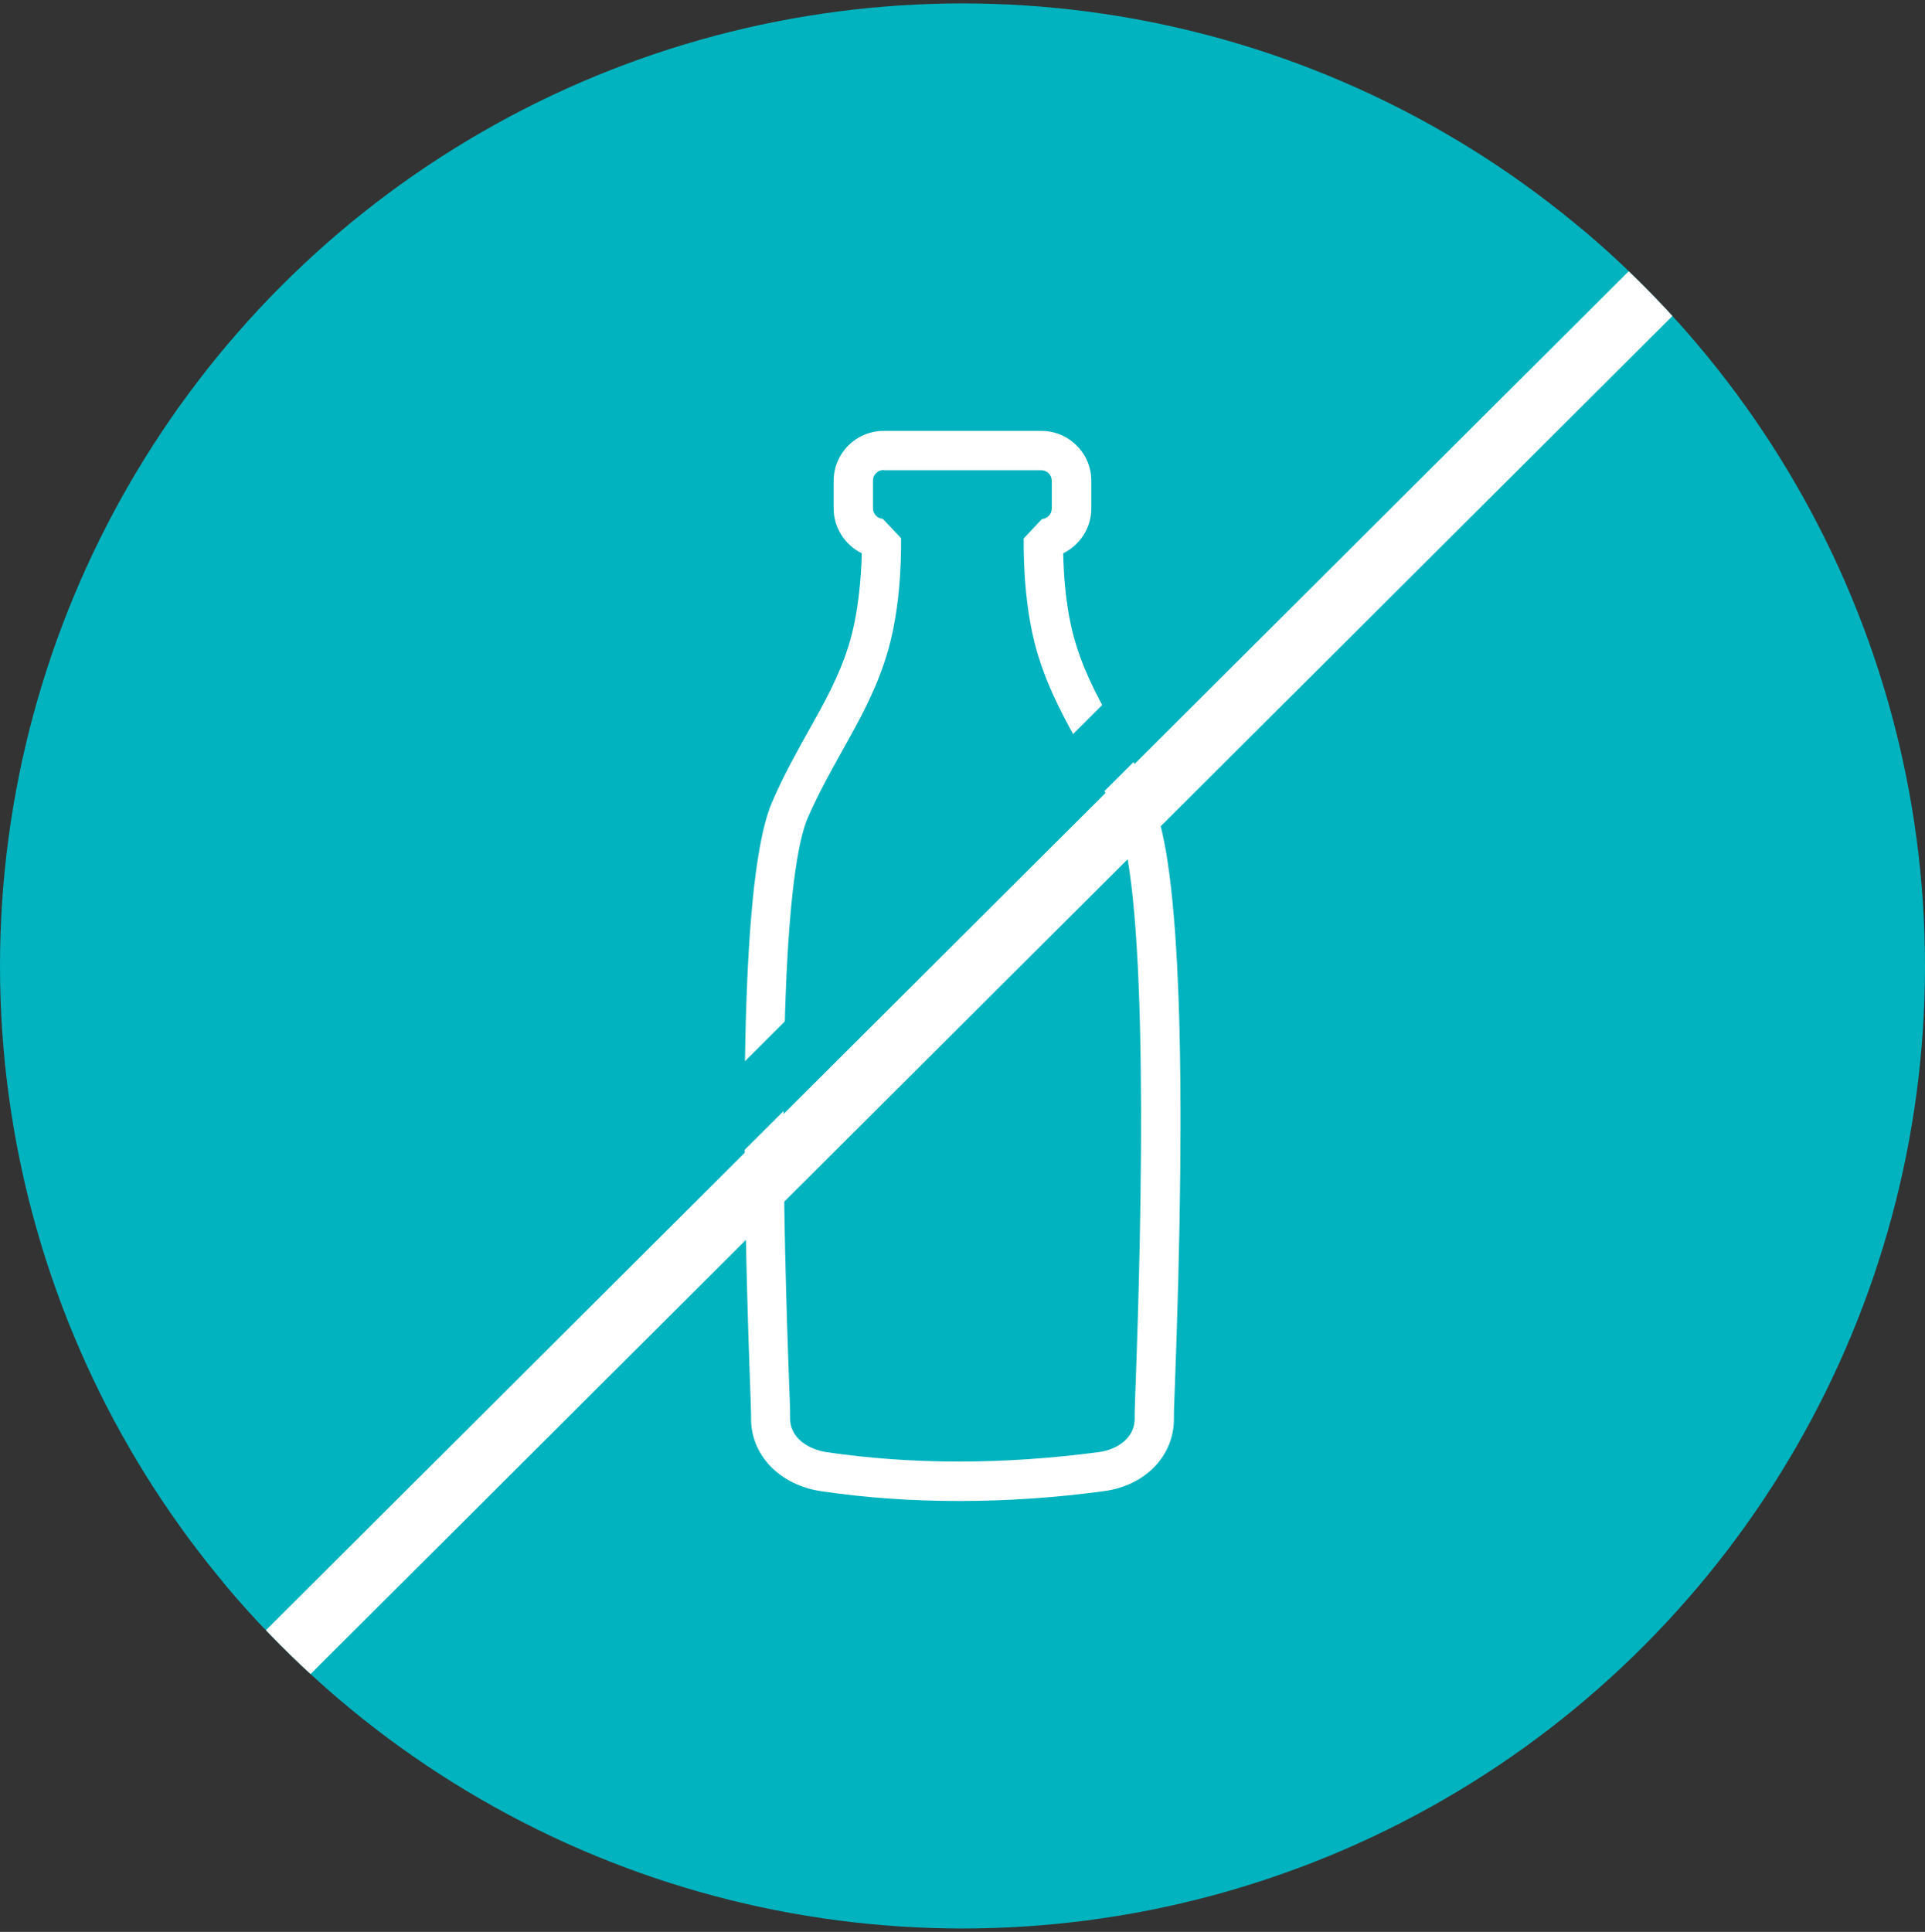 <?xml version="1.0" encoding="utf-8"?>
<!-- Generator: Adobe Illustrator 23.0.6, SVG Export Plug-In . SVG Version: 6.00 Build 0)  -->
<svg version="1.1" id="Ebene_1" xmlns="http://www.w3.org/2000/svg" xmlns:xlink="http://www.w3.org/1999/xlink" x="0px" y="0px"
	 viewBox="0 0 843 846" style="enable-background:new 0 0 843 846;" xml:space="preserve">
<rect x="0" y="0" width="843" height="846" fill="#333333" stroke="none"/>
<style type="text/css">
	.st0{fill:#00B3BE;}
	.st1{clip-path:url(#SVGID_2_);}
	.st2{fill:#FFFFFF;}
	.st3{clip-path:url(#SVGID_4_);}
</style>
<circle class="st0" cx="421.5" cy="423" r="421.5"/>
<g id="lssIst.tif">
</g>
<g>
	<defs>
		<rect id="SVGID_1_" x="326" y="188.7" width="191" height="468.7"/>
	</defs>
	<clipPath id="SVGID_2_">
		<use xlink:href="#SVGID_1_"  style="overflow:visible;"/>
	</clipPath>
	<g class="st1">
		<path class="st2" d="M420,657.3c-20.7,0-41-1.4-60.5-4.3c-18-2.7-30.6-15.7-30.6-31.7v-2.5c-0.1-1.6-0.1-3.7-0.2-6.2
			c-5.5-146.1-2.4-234,9.4-261.3c5.1-11.8,10.6-21.6,15.9-31.1c6.9-12.3,13.4-23.8,17.7-37.7c4.2-13.6,5.4-29.3,5.7-40.2
			c-7.3-3.6-12.3-11.1-12.3-19.6v-12.2c0-12,9.8-21.8,21.8-21.8h69.2c12,0,21.8,9.8,21.8,21.8v12.2c0,8.5-5,16-12.3,19.6
			c0.2,10.9,1.4,26.6,5.7,40.2c4.3,13.9,10.8,25.4,17.7,37.7c5.3,9.5,10.8,19.3,15.9,31.1c11.8,27.3,15,115.2,9.4,261.3
			c-0.1,2.5-0.2,4.6-0.2,6.2v2.5c0,16.3-12.6,29.3-30.7,31.7C461.9,655.9,440.7,657.3,420,657.3z M386.9,205.8
			c-2.5,0-4.6,2.1-4.6,4.6v12.2c0,2.4,1.9,4.5,4.3,4.6l8,8.5c0.1,11.3-0.6,33-6.5,51.8c-4.9,15.6-11.8,27.9-19.1,41
			c-5.1,9.1-10.4,18.6-15.2,29.5c-6.1,14-15.2,65.7-8,253.8c0.1,2.6,0.2,4.8,0.2,6.4l0,2.9c0,8.6,8,13.6,15.9,14.8
			c37.5,5.5,77.6,5.5,119.2,0c7.9-1,15.8-6,15.8-14.7l0-2.9c0.1-1.6,0.1-3.8,0.2-6.4c3.1-80.8,6.1-221.1-8-253.8
			c-4.7-11-10-20.4-15.2-29.5c-7.3-13.1-14.2-25.4-19.1-41c-5.9-18.7-6.6-40.5-6.5-51.8l8-8.5c2.4-0.2,4.3-2.2,4.3-4.6v-12.2
			c0-2.5-2.1-4.6-4.6-4.6H386.9z"/>
	</g>
</g>
<g>
	<defs>
		<circle id="SVGID_3_" cx="421.5" cy="423" r="421.5"/>
	</defs>
	<clipPath id="SVGID_4_">
		<use xlink:href="#SVGID_3_"  style="overflow:visible;"/>
	</clipPath>
	<g class="st3">
		<g>
			
				<rect x="-62.4" y="424.1" transform="matrix(0.708 -0.706 0.706 0.708 -188.654 419.294)" class="st2" width="950" height="27.4"/>
		</g>
		<g>
			
				<rect x="-102.5" y="424.1" transform="matrix(0.708 -0.706 0.706 0.708 -200.36 390.989)" class="st0" width="950" height="27.4"/>
		</g>
	</g>
</g>
</svg>
